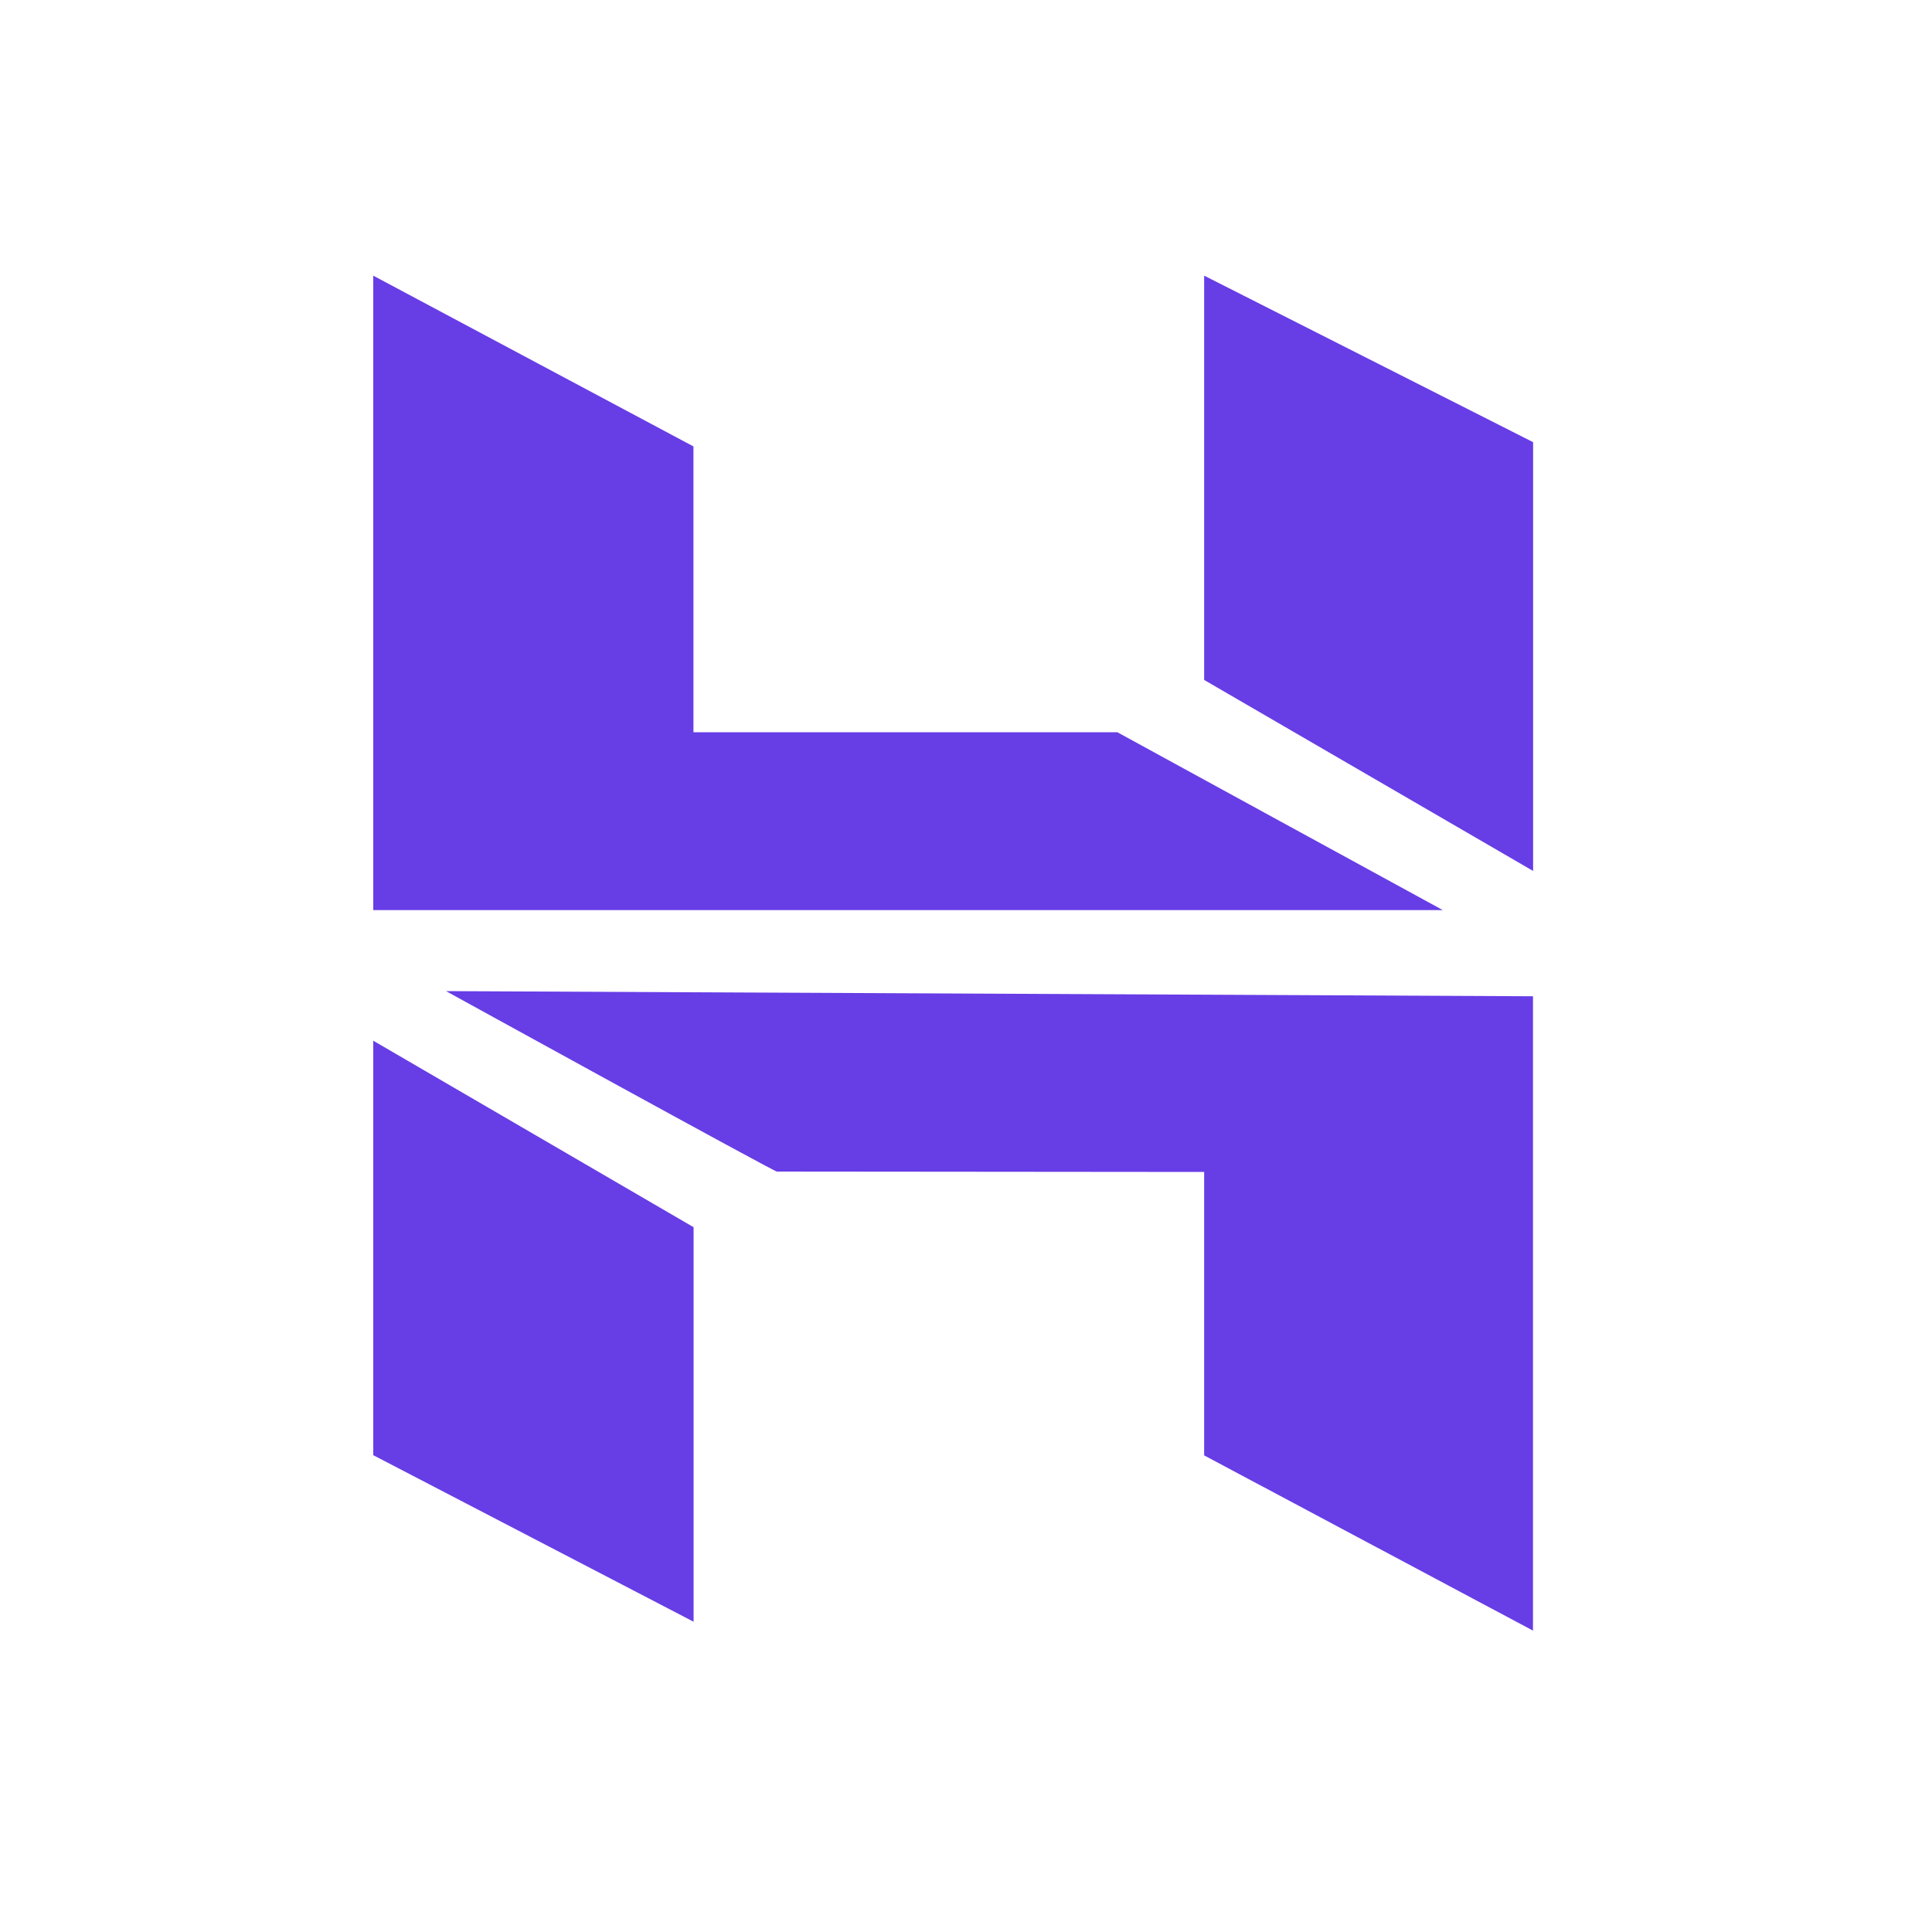 <svg xmlns="http://www.w3.org/2000/svg" id="Layer_1" viewBox="-200 -200 1500 1500"><title>Hostinger</title><path d="M89.8,929.9v-321.9s248.7,144.8,248.7,144.8v306.3l-248.7-129.3ZM734.9,929.9v-220l-331.7-.3c.3,1.5-256.9-140.1-256.9-140.1l843.9,4v492.5l-255.4-136.1ZM734.9,327.9V14l255.4,129.3v332.9l-255.4-148.3ZM89.8,506.6V14l248.6,132.6v221.9h329.1c0,.1,252.7,138.1,252.7,138.1H89.8Z" fill="#673de6" stroke-width="0"></path></svg>